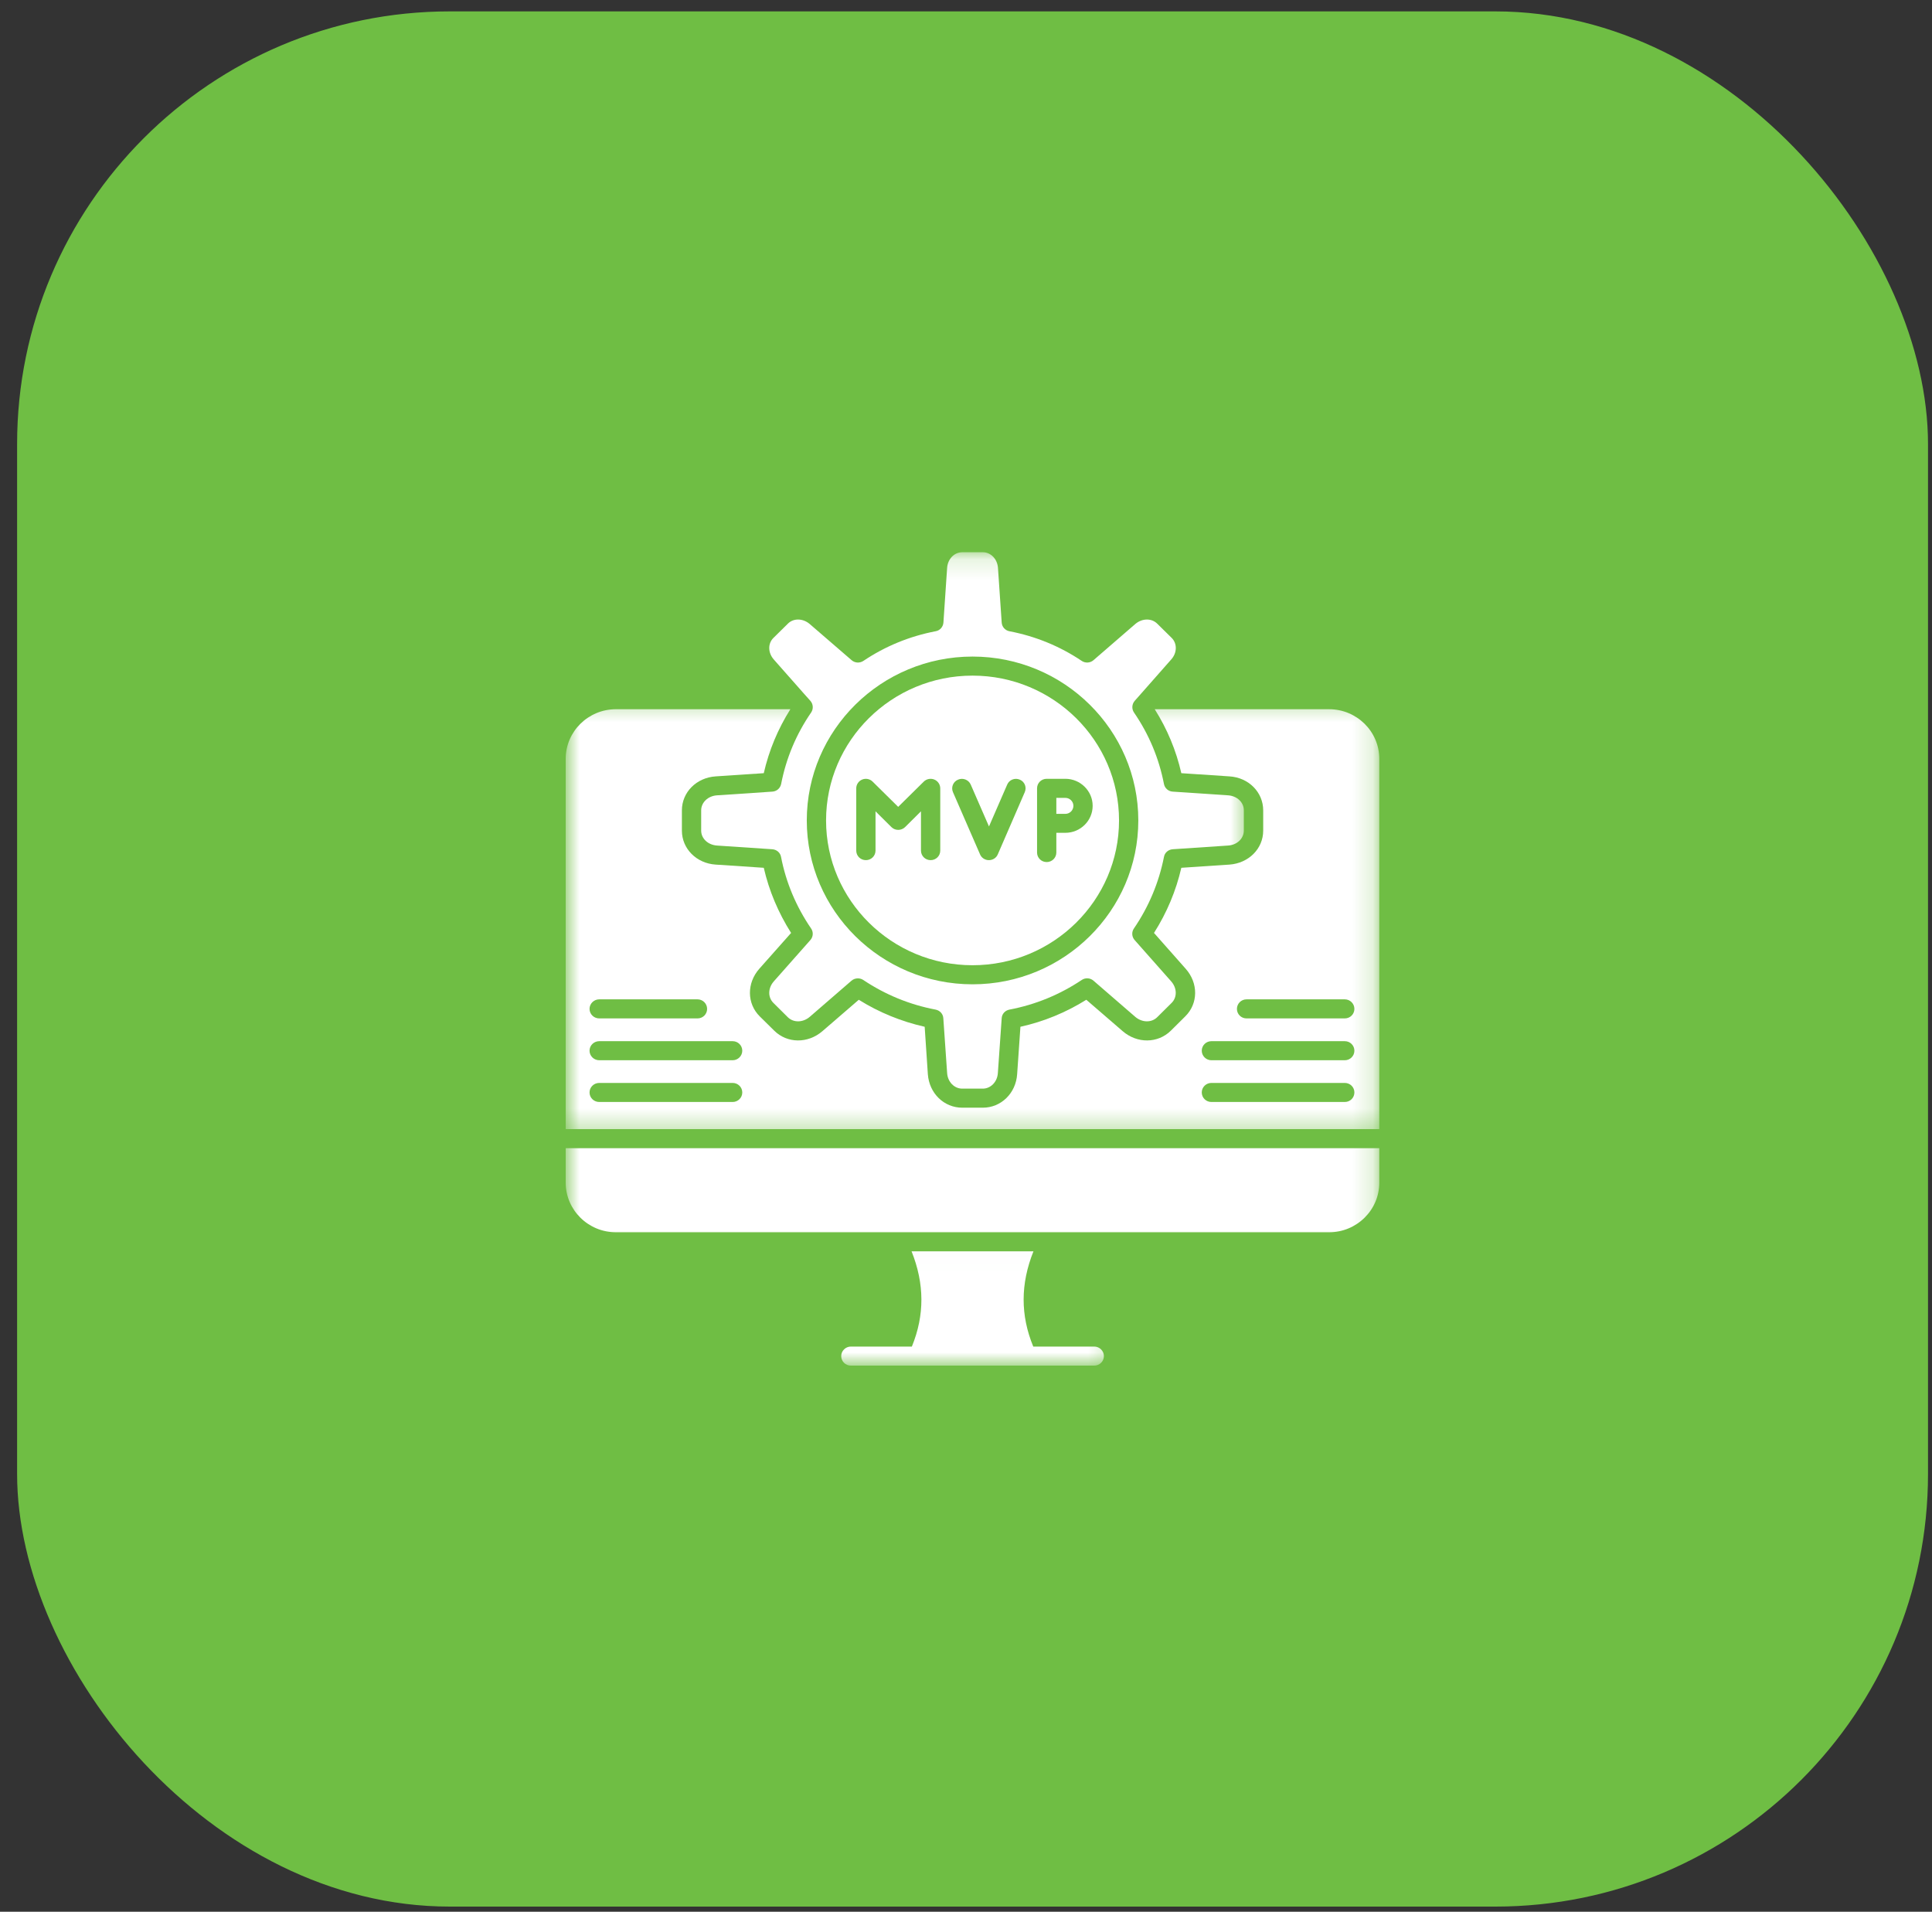 <svg width="95" height="94" viewBox="0 0 95 94" fill="none" xmlns="http://www.w3.org/2000/svg">
<rect x="0" y="0" width="95" height="94" fill="#333333" stroke="none"/>
<rect x="0.841" y="0.56" width="93.963" height="93.186" rx="21.275" fill="#6FBE44"/>
<mask id="mask0_1181_988" style="mask-type:luminance" maskUnits="userSpaceOnUse" x="40" y="61" width="15" height="7">
<path d="M40.083 61.017H54.75V67.153H40.083V61.017Z" fill="white"/>
</mask>
<g mask="url(#mask0_1181_988)">
<path d="M54.281 66.678C54.281 66.939 54.067 67.147 53.802 67.147H41.838C41.578 67.147 41.364 66.939 41.364 66.678C41.364 66.423 41.578 66.21 41.838 66.21H44.838C45.468 64.668 45.463 63.126 44.823 61.527H50.817C50.177 63.126 50.172 64.668 50.807 66.21H53.807C54.067 66.21 54.281 66.423 54.281 66.678Z" fill="white"/>
</g>
<path d="M52.385 39.231C52.604 39.231 52.781 39.408 52.781 39.622C52.781 39.84 52.604 40.017 52.385 40.017H51.942V39.231H52.385Z" fill="white"/>
<mask id="mask1_1181_988" style="mask-type:luminance" maskUnits="userSpaceOnUse" x="33" y="27" width="29" height="28">
<path d="M33.416 27.153H61.416V54.351H33.416V27.153Z" fill="white"/>
</mask>
<g mask="url(#mask1_1181_988)">
<path d="M60.39 39.106L57.666 38.924C57.453 38.913 57.275 38.757 57.234 38.549C56.989 37.283 56.494 36.101 55.76 35.033C55.64 34.856 55.656 34.622 55.796 34.46L56.109 34.106L57.588 32.429C57.885 32.101 57.89 31.642 57.614 31.366L56.9 30.663C56.619 30.387 56.156 30.398 55.822 30.684L53.77 32.46C53.609 32.601 53.369 32.616 53.192 32.497C52.114 31.773 50.916 31.283 49.635 31.038C49.426 30.997 49.27 30.825 49.255 30.611L49.072 27.919C49.041 27.486 48.718 27.153 48.328 27.153H47.317C46.921 27.153 46.603 27.486 46.572 27.919L46.39 30.611C46.374 30.825 46.218 31.002 46.005 31.038C44.728 31.283 43.531 31.773 42.453 32.497C42.27 32.616 42.036 32.601 41.874 32.46L39.817 30.684C39.484 30.398 39.02 30.387 38.744 30.663L38.031 31.366C37.749 31.642 37.76 32.101 38.051 32.429L39.531 34.106L39.848 34.46C39.989 34.622 40.005 34.856 39.885 35.033C39.15 36.101 38.656 37.283 38.411 38.544C38.369 38.757 38.192 38.913 37.973 38.924L35.255 39.106C34.812 39.137 34.478 39.455 34.478 39.846V40.84C34.478 41.231 34.812 41.544 35.255 41.575L37.973 41.757C38.192 41.773 38.369 41.924 38.406 42.137C38.65 43.398 39.15 44.58 39.88 45.648C40.005 45.825 39.989 46.059 39.848 46.221L38.051 48.252C37.76 48.58 37.749 49.038 38.031 49.314L38.739 50.017C39.02 50.294 39.484 50.283 39.817 49.997L41.869 48.221C41.958 48.142 42.072 48.106 42.182 48.106C42.275 48.106 42.369 48.132 42.447 48.184C43.531 48.908 44.723 49.398 46.005 49.642C46.218 49.684 46.374 49.856 46.385 50.069L46.572 52.757C46.598 53.194 46.921 53.528 47.317 53.528H48.322C48.718 53.528 49.041 53.194 49.067 52.757L49.255 50.069C49.265 49.856 49.421 49.684 49.635 49.642C50.916 49.398 52.109 48.908 53.192 48.184C53.369 48.064 53.609 48.08 53.77 48.221L55.822 49.997C56.156 50.283 56.619 50.294 56.9 50.017L57.609 49.314C57.89 49.038 57.88 48.58 57.588 48.252L55.791 46.221C55.65 46.059 55.635 45.825 55.76 45.648C56.489 44.58 56.984 43.398 57.234 42.137C57.27 41.924 57.447 41.773 57.666 41.757L60.385 41.575C60.828 41.549 61.161 41.231 61.161 40.84V39.846C61.166 39.455 60.833 39.137 60.39 39.106ZM47.822 48.398C43.328 48.398 39.671 44.783 39.671 40.34C39.671 35.898 43.328 32.283 47.822 32.283C52.317 32.283 55.973 35.898 55.973 40.34C55.973 44.783 52.317 48.398 47.822 48.398Z" fill="white"/>
</g>
<path d="M47.822 33.22C43.848 33.22 40.619 36.413 40.619 40.34C40.619 44.267 43.848 47.46 47.822 47.46C51.791 47.46 55.025 44.267 55.025 40.34C55.025 36.413 51.791 33.22 47.822 33.22ZM46.234 41.824C46.234 42.085 46.025 42.293 45.76 42.293C45.499 42.293 45.286 42.085 45.286 41.824V39.892L44.505 40.668C44.317 40.85 44.015 40.85 43.833 40.668L43.051 39.892V41.824C43.051 42.085 42.838 42.293 42.578 42.293C42.312 42.293 42.103 42.085 42.103 41.824V38.762C42.103 38.574 42.218 38.403 42.395 38.33C42.572 38.257 42.775 38.298 42.911 38.434L44.166 39.673L45.421 38.434C45.557 38.298 45.765 38.257 45.942 38.33C46.119 38.403 46.234 38.574 46.234 38.762V41.824ZM50.39 38.949L49.062 42.012C48.989 42.184 48.817 42.293 48.624 42.293C48.437 42.293 48.265 42.184 48.192 42.012L46.859 38.949C46.755 38.71 46.869 38.434 47.109 38.335C47.348 38.231 47.63 38.34 47.734 38.58L48.63 40.637L49.525 38.58C49.624 38.34 49.906 38.231 50.145 38.335C50.385 38.434 50.494 38.71 50.39 38.949ZM52.385 40.949H51.942V41.918C51.942 42.178 51.728 42.387 51.468 42.387C51.203 42.387 50.994 42.178 50.994 41.918V38.762C50.994 38.502 51.203 38.293 51.468 38.293H52.385C53.124 38.293 53.728 38.892 53.728 39.621C53.728 40.356 53.124 40.949 52.385 40.949Z" fill="white"/>
<mask id="mask2_1181_988" style="mask-type:luminance" maskUnits="userSpaceOnUse" x="27" y="34" width="41" height="22">
<path d="M27.822 34.351H67.822V55.684H27.822V34.351Z" fill="white"/>
</mask>
<g mask="url(#mask2_1181_988)">
<path d="M65.353 34.872H56.78C57.395 35.846 57.833 36.898 58.088 38.017L60.452 38.174C61.4 38.231 62.114 38.955 62.114 39.846V40.84C62.114 41.731 61.4 42.444 60.452 42.512L58.088 42.669C57.827 43.804 57.374 44.882 56.744 45.872L58.301 47.632C58.931 48.34 58.921 49.346 58.28 49.976L57.572 50.679C56.931 51.309 55.916 51.319 55.202 50.7L53.416 49.158C52.416 49.783 51.327 50.231 50.176 50.486L50.015 52.819C49.952 53.757 49.223 54.465 48.327 54.465H47.317C46.416 54.465 45.692 53.757 45.624 52.819L45.468 50.486C44.317 50.226 43.228 49.783 42.228 49.158L40.442 50.7C39.728 51.319 38.708 51.309 38.072 50.679L37.359 49.976C36.723 49.346 36.713 48.34 37.338 47.632L38.9 45.872C38.27 44.877 37.817 43.804 37.556 42.669L35.192 42.512C34.244 42.45 33.53 41.731 33.53 40.84V39.846C33.53 38.955 34.244 38.236 35.192 38.174L37.556 38.017C37.812 36.898 38.249 35.846 38.864 34.872H30.286C28.926 34.872 27.817 35.965 27.817 37.309V55.517H67.822V37.309C67.822 35.965 66.713 34.872 65.353 34.872ZM29.468 49.137H34.296C34.562 49.137 34.77 49.351 34.77 49.606C34.77 49.866 34.562 50.075 34.296 50.075H29.468C29.202 50.075 28.989 49.866 28.989 49.606C28.989 49.351 29.202 49.137 29.468 49.137ZM36.025 54.184H29.468C29.202 54.184 28.989 53.976 28.989 53.715C28.989 53.455 29.202 53.247 29.468 53.247H36.025C36.286 53.247 36.499 53.455 36.499 53.715C36.499 53.976 36.286 54.184 36.025 54.184ZM36.025 52.132H29.468C29.202 52.132 28.989 51.919 28.989 51.663C28.989 51.403 29.202 51.194 29.468 51.194H36.025C36.286 51.194 36.499 51.403 36.499 51.663C36.499 51.919 36.286 52.132 36.025 52.132ZM66.124 54.184H59.567C59.306 54.184 59.093 53.976 59.093 53.715C59.093 53.455 59.306 53.247 59.567 53.247H66.124C66.39 53.247 66.598 53.455 66.598 53.715C66.598 53.976 66.39 54.184 66.124 54.184ZM66.124 52.132H59.567C59.306 52.132 59.093 51.919 59.093 51.663C59.093 51.403 59.306 51.194 59.567 51.194H66.124C66.39 51.194 66.598 51.403 66.598 51.663C66.598 51.919 66.39 52.132 66.124 52.132ZM66.124 50.075H61.296C61.03 50.075 60.822 49.866 60.822 49.606C60.822 49.351 61.03 49.137 61.296 49.137H66.124C66.39 49.137 66.598 49.351 66.598 49.606C66.598 49.866 66.39 50.075 66.124 50.075Z" fill="white"/>
</g>
<mask id="mask3_1181_988" style="mask-type:luminance" maskUnits="userSpaceOnUse" x="27" y="55" width="41" height="7">
<path d="M27.822 55.684H67.822V61.017H27.822V55.684Z" fill="white"/>
</mask>
<g mask="url(#mask3_1181_988)">
<path d="M27.817 56.455V58.153C27.817 59.497 28.926 60.59 30.286 60.59H65.353C66.713 60.59 67.822 59.497 67.822 58.153V56.455H27.817Z" fill="white"/>
</g>
</svg>
